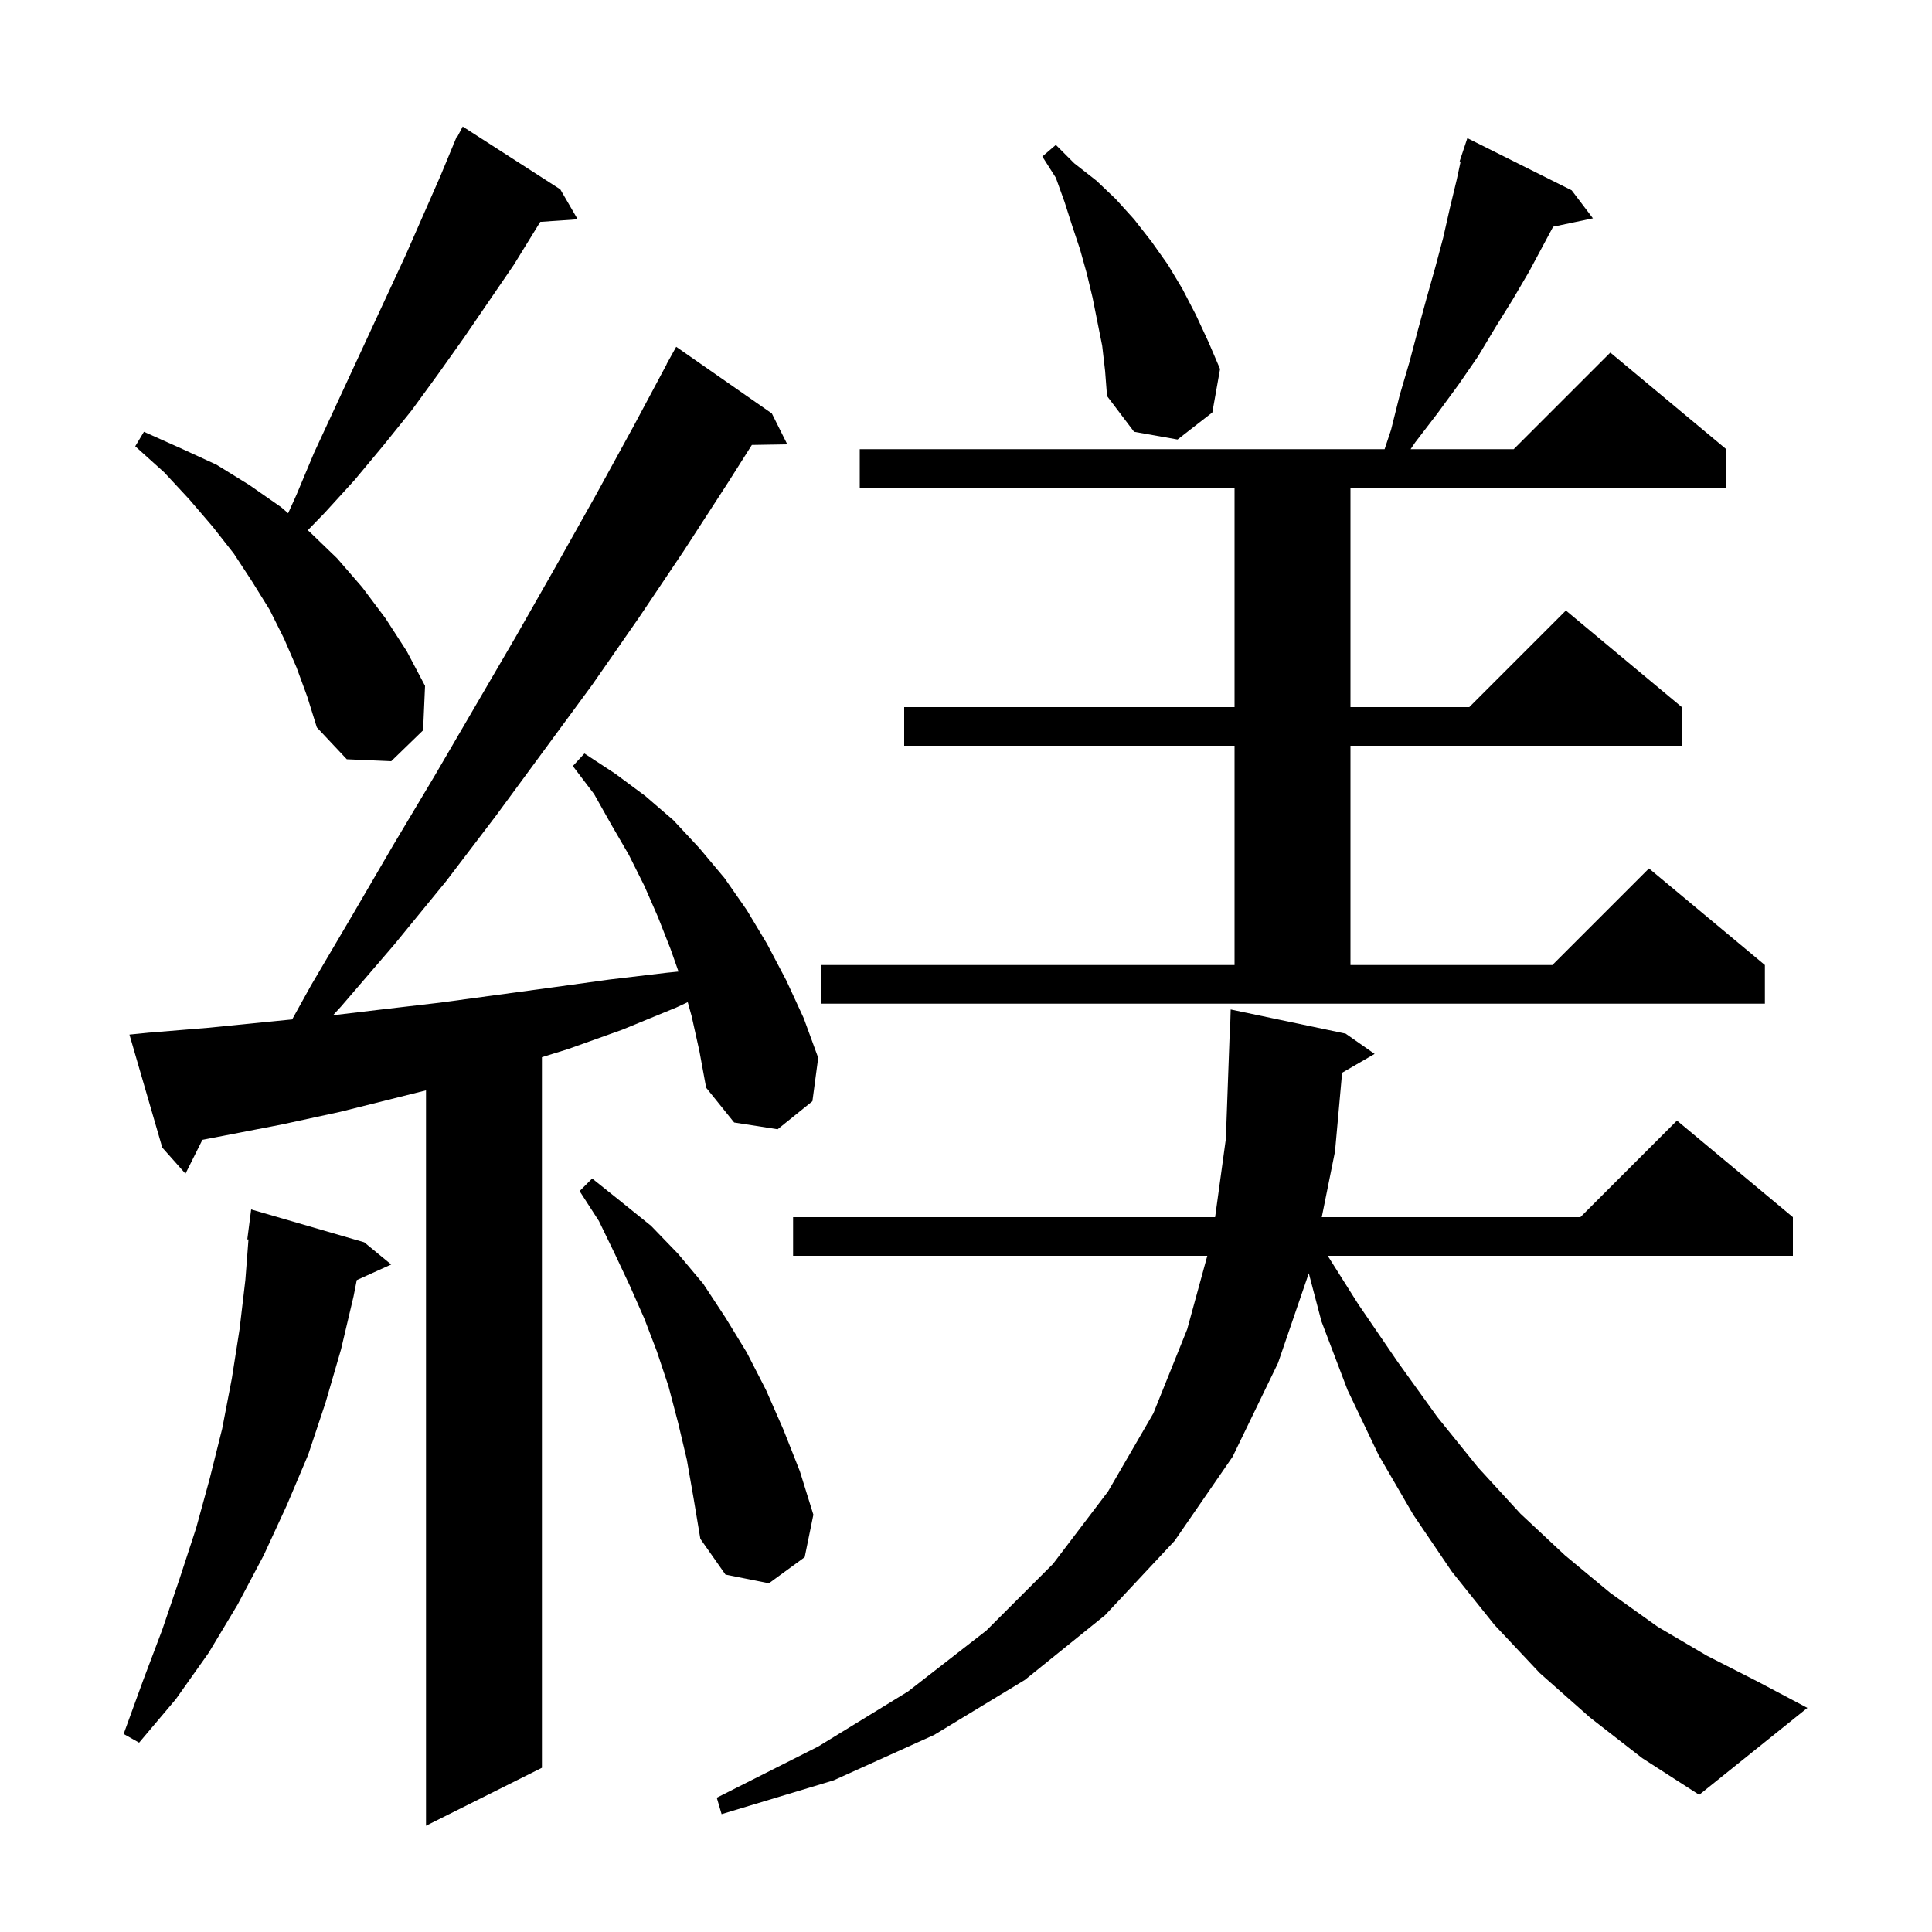 <svg xmlns="http://www.w3.org/2000/svg" xmlns:xlink="http://www.w3.org/1999/xlink" version="1.1" baseProfile="full" viewBox="0 0 200 200" width="200" height="200"><g fill="currentColor"><path d="M 71.6 105.2 L 71.196 103.746 L 70.0 104.3 L 64.4 106.6 L 58.8 108.6 L 56.1 109.438 L 56.1 183.0 L 44.1 189.0 L 44.1 112.875 L 35.2 115.1 L 29.2 116.4 L 20.952 117.996 L 19.2 121.5 L 16.8 118.8 L 13.4 107.1 L 15.4 106.9 L 21.5 106.4 L 27.5 105.8 L 30.244 105.53 L 32.2 102.0 L 36.5 94.7 L 40.7 87.5 L 45.0 80.3 L 53.4 65.9 L 57.5 58.7 L 61.6 51.4 L 65.6 44.1 L 69.015 37.707 L 69.0 37.7 L 70.0 35.9 L 79.9 42.8 L 81.5 46.0 L 77.832 46.062 L 75.4 49.9 L 70.8 57.0 L 66.1 64.0 L 61.3 70.9 L 51.3 84.5 L 46.2 91.2 L 40.8 97.8 L 35.3 104.2 L 34.475 105.096 L 39.5 104.5 L 45.5 103.8 L 57.3 102.2 L 63.1 101.4 L 69.0 100.7 L 70.238 100.574 L 69.4 98.2 L 68.1 94.9 L 66.7 91.7 L 65.1 88.5 L 63.3 85.4 L 61.5 82.2 L 59.3 79.3 L 60.5 78.0 L 63.7 80.1 L 66.8 82.4 L 69.7 84.9 L 72.4 87.8 L 75.0 90.9 L 77.3 94.2 L 79.4 97.7 L 81.4 101.5 L 83.2 105.4 L 84.7 109.5 L 84.1 114.0 L 80.5 116.9 L 76.0 116.2 L 73.1 112.6 L 72.4 108.8 Z M 164.6 177.8 L 159.4 173.2 L 154.7 168.2 L 150.3 162.7 L 146.3 156.8 L 142.7 150.6 L 139.5 143.9 L 136.8 136.8 L 135.486 131.807 L 132.3 141.1 L 127.6 150.8 L 121.6 159.5 L 114.4 167.2 L 106.1 173.9 L 96.7 179.6 L 86.3 184.3 L 74.7 187.8 L 74.2 186.1 L 84.7 180.8 L 94.0 175.1 L 102.1 168.8 L 109.0 161.9 L 114.7 154.4 L 119.4 146.3 L 122.9 137.6 L 124.98 130.0 L 82.1 130.0 L 82.1 126.0 L 125.788 126.0 L 126.9 117.9 L 127.3 106.9 L 127.329 106.9 L 127.4 104.5 L 139.3 107.0 L 142.3 109.1 L 138.935 111.052 L 138.2 119.2 L 136.828 126.0 L 163.6 126.0 L 173.6 116.0 L 185.6 126.0 L 185.6 130.0 L 137.446 130.0 L 140.6 135.0 L 144.7 141.0 L 148.8 146.7 L 153.0 151.9 L 157.4 156.7 L 162.0 161.0 L 166.7 164.9 L 171.6 168.4 L 176.7 171.4 L 182.0 174.1 L 187.1 176.8 L 175.9 185.8 L 170.0 182.0 Z M 37.7 128.6 L 40.5 130.9 L 36.931 132.516 L 36.6 134.2 L 35.3 139.7 L 33.7 145.2 L 31.9 150.6 L 29.7 155.8 L 27.3 161.0 L 24.6 166.1 L 21.6 171.1 L 18.2 175.9 L 14.4 180.4 L 12.8 179.5 L 14.8 174.0 L 16.8 168.7 L 18.6 163.4 L 20.3 158.2 L 21.7 153.1 L 23.0 147.9 L 24.0 142.7 L 24.8 137.6 L 25.4 132.5 L 25.723 128.303 L 25.6 128.3 L 26.0 125.2 Z M 71.1 151.1 L 70.2 147.3 L 69.2 143.5 L 68.0 139.9 L 66.7 136.5 L 65.2 133.1 L 63.6 129.7 L 62.0 126.4 L 60.0 123.3 L 61.3 122.0 L 64.3 124.4 L 67.4 126.9 L 70.2 129.8 L 72.8 132.9 L 75.1 136.4 L 77.3 140.0 L 79.3 143.9 L 81.1 148.0 L 82.8 152.3 L 84.2 156.8 L 83.3 161.2 L 79.6 163.9 L 75.1 163.0 L 72.5 159.3 L 71.8 155.1 Z M 85.0 99.9 L 127.8 99.9 L 127.8 77.2 L 93.6 77.2 L 93.6 73.2 L 127.8 73.2 L 127.8 50.5 L 89.0 50.5 L 89.0 46.5 L 143.333 46.5 L 144.0 44.5 L 144.9 40.9 L 145.9 37.5 L 146.8 34.1 L 147.7 30.8 L 148.6 27.6 L 149.4 24.6 L 150.1 21.5 L 150.8 18.6 L 151.202 16.726 L 151.1 16.7 L 151.9 14.3 L 162.7 19.7 L 164.9 22.6 L 160.782 23.467 L 158.3 28.1 L 156.6 31.0 L 154.8 33.9 L 153.0 36.9 L 151.0 39.8 L 148.8 42.8 L 146.5 45.8 L 146.026 46.5 L 156.7 46.5 L 166.7 36.5 L 178.7 46.5 L 178.7 50.5 L 139.8 50.5 L 139.8 73.2 L 152.1 73.2 L 162.1 63.2 L 174.1 73.2 L 174.1 77.2 L 139.8 77.2 L 139.8 99.9 L 160.7 99.9 L 170.7 89.9 L 182.7 99.9 L 182.7 103.9 L 85.0 103.9 Z M 30.7 69.1 L 29.4 66.1 L 27.9 63.1 L 26.1 60.2 L 24.2 57.3 L 22.0 54.5 L 19.6 51.7 L 17.0 48.9 L 14.0 46.2 L 14.9 44.7 L 18.7 46.4 L 22.4 48.1 L 25.8 50.2 L 29.1 52.5 L 29.827 53.13 L 30.7 51.2 L 32.5 46.9 L 42.0 26.4 L 45.6 18.2 L 46.923 15.009 L 46.9 15.0 L 47.026 14.76 L 47.3 14.1 L 47.358 14.13 L 47.9 13.1 L 58.0 19.6 L 59.8 22.7 L 55.928 22.967 L 53.2 27.4 L 48.0 35.0 L 45.3 38.8 L 42.6 42.5 L 39.7 46.1 L 36.7 49.7 L 33.6 53.1 L 31.86 54.892 L 32.1 55.1 L 34.9 57.8 L 37.5 60.8 L 39.9 64.0 L 42.1 67.4 L 44.0 71.0 L 43.8 75.6 L 40.5 78.8 L 35.9 78.6 L 32.8 75.3 L 31.8 72.1 Z M 114.1 35.8 L 113.1 30.8 L 112.5 28.3 L 111.8 25.8 L 111.0 23.4 L 110.2 20.9 L 109.3 18.4 L 107.9 16.2 L 109.3 15.0 L 111.2 16.9 L 113.5 18.7 L 115.5 20.6 L 117.4 22.7 L 119.2 25.0 L 120.9 27.4 L 122.4 29.9 L 123.8 32.6 L 125.1 35.4 L 126.3 38.2 L 125.5 42.7 L 121.9 45.5 L 117.4 44.7 L 114.6 41.0 L 114.4 38.4 Z "/></g></svg>